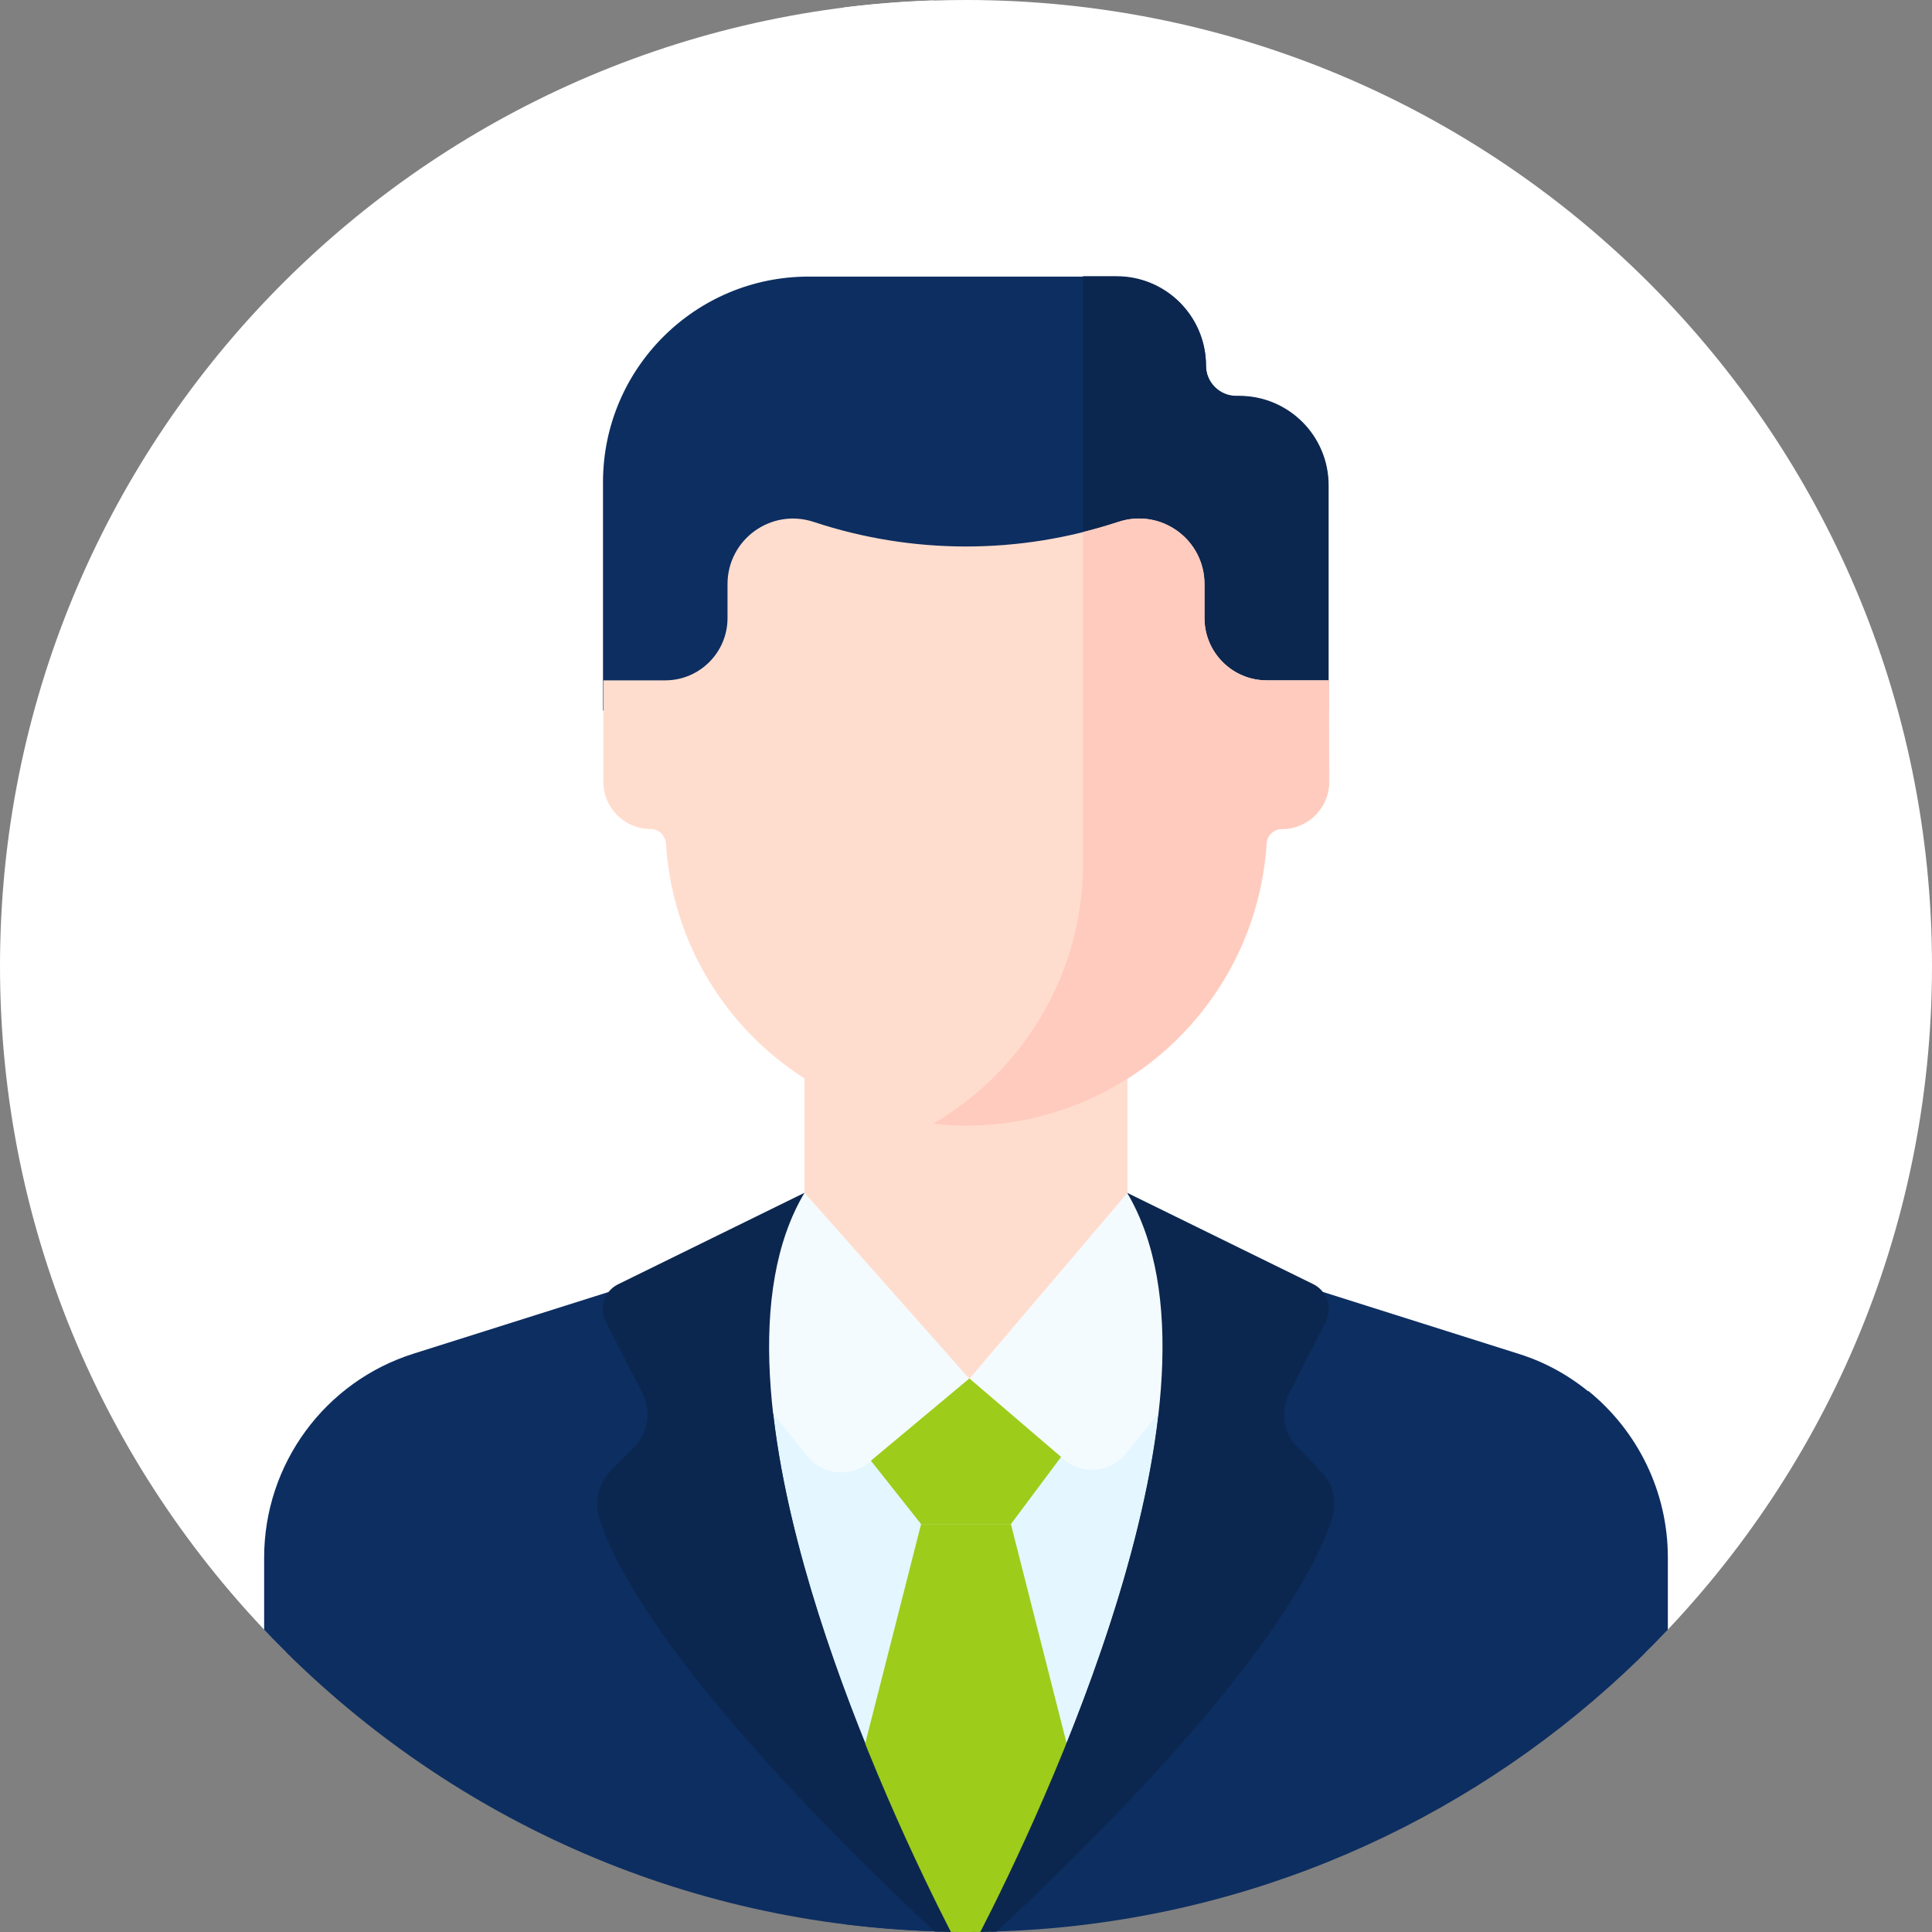 <svg xmlns="http://www.w3.org/2000/svg" xmlns:xlink="http://www.w3.org/1999/xlink" id="Capa_1" x="0px" y="0px" viewBox="0 0 512 512" style="enable-background:new 0 0 512 512;" xml:space="preserve"><rect x="0" y="0" width="512" height="512" fill="#808080" stroke="none"/><style type="text/css">	.st0{fill:#FFFFFF;}	.st1{fill:#0D2E61;}	.st2{fill:#0C274F;}	.st3{fill:#E4F6FF;}	.st4{fill:#9DCC1A;}	.st5{fill:#FFDDCE;}	.st6{fill:#FFCBBE;}	.st7{fill:#F4FBFF;}</style><g>	<g>		<path class="st0" d="M256,483.3l101.4-25.6c57.9-48.1,94.8-120.6,94.8-201.7c0-125.1-87.7-229.8-205-255.9   C109.9,4.8,0,117.6,0,256c0,71.1,29,135.4,75.8,181.8L256,483.3z"></path>	</g>	<g>		<path class="st0" d="M446.9,256c0,83.9-40.4,158.4-102.8,205.1l92-23.2C483,391.4,512,327.1,512,256C512,114.6,397.4,0,256,0   c-11,0-21.9,0.7-32.5,2C349.5,18,446.9,125.6,446.9,256L446.9,256z"></path>	</g>	<g>		<g>			<g>				<path class="st1" d="M319.6,97c0-13.1-10.6-23.7-23.7-23.7h-81.6c-30.1,0-54.5,24.4-54.5,54.5v60.5H352v-59.6     c0-13.1-10.6-23.7-23.7-23.7h-0.8C323.2,104.9,319.6,101.4,319.6,97L319.6,97z"></path>				<path class="st2" d="M328.4,104.9h-0.8c-4.4,0-8-3.6-8-8c0-13.1-10.6-23.7-23.7-23.7H287v115h65.1v-59.6     C352.1,115.5,341.5,104.9,328.4,104.9L328.4,104.9z"></path>				<path class="st1" d="M425,372.4c-6.3-6.2-14-11-22.8-13.7l-69.9-22.1l-76.3-2.7l-76.4,2.7l-69.9,22.1     C86.1,366.1,70,388,70,412.8v19.1c44.8,47.3,107.5,77.6,177.2,79.9C325.3,494.5,390.3,442.3,425,372.4L425,372.4z"></path>				<path class="st1" d="M442,431.9v-19.1c0-17.5-8-33.6-21.1-44.2c-37.1,75.6-110.4,130.3-197.3,141.3c10.5,1.3,21.2,2,32,2.1     c10.4,0,20.7-0.6,30.8-1.8C347.4,503,401.9,474.3,442,431.9L442,431.9z"></path>				<path class="st3" d="M261.8,508.2c15.5-30.8,55.8-118.1,44.3-172.6L256,316.1l-50.1,19.5c-11.9,56.2,31.4,147.3,45.7,175.3     C255,510,258.4,509.1,261.8,508.2L261.8,508.2z"></path>				<path class="st4" d="M288.2,483.8l-20.3-79.9h-23.8l-20.3,79.7l20.5,22.8c0,0,0,0,0,0l1.1,1.3l3.5,3.8c0,0,0,0,0,0l0.4,0.4     c2.1,0.1,4.2,0.1,6.2,0.1c2.4,0,4.8,0,7.2-0.1l4.9-5.5c0,0,0,0,0.1,0L288.2,483.8z"></path>				<g>					<g>						<g>							<g>								<g>									<g>										<g>											<g>												<path class="st5" d="M298.8,328.2v-45.1h-85.6v45.1c0,23.6,42.8,49.4,42.8,49.4S298.8,351.8,298.8,328.2L298.8,328.2z"></path>											</g>										</g>									</g>								</g>							</g>						</g>					</g>					<path class="st5" d="M352.1,180.3h-16.4c-9.1,0-16.5-7.4-16.5-16.5v-9c0-11.9-11.6-20.2-22.8-16.5c-26.2,8.7-54.6,8.7-80.8,0      l0,0c-11.3-3.7-22.8,4.7-22.8,16.5v9c0,9.1-7.4,16.5-16.5,16.5h-16.4v26.9c0,6.9,5.6,12.5,12.5,12.5c2.2,0,3.9,1.7,4.1,3.9      c2.6,41.7,37.2,74.7,79.6,74.7s76.9-33,79.6-74.7c0.1-2.2,1.9-3.9,4.1-3.9c6.9,0,12.5-5.6,12.5-12.5L352.1,180.3L352.1,180.3z"></path>					<path class="st6" d="M335.7,180.3c-9.1,0-16.5-7.4-16.5-16.5v-9c0-11.9-11.6-20.2-22.8-16.5c-3.1,1-6.2,1.9-9.4,2.7v89      c-0.4,28.9-16.3,54.1-39.7,67.8c2.9,0.3,5.8,0.5,8.7,0.5c42.3,0,76.9-33,79.6-74.7c0.1-2.2,1.9-3.9,4.1-3.9      c6.9,0,12.5-5.6,12.5-12.5v-26.9H335.7L335.7,180.3z"></path>				</g>				<g>					<path class="st7" d="M213.2,316.1l-33.6,27.3l35.2,43.5c4.3,4.2,11,4.4,15.6,0.6l26.5-22.1L213.2,316.1z"></path>					<path class="st7" d="M298.8,316.1l-41.9,49.3l24.9,21.3c4.6,3.9,11.3,3.7,15.7-0.5l34.9-42.8L298.8,316.1z"></path>				</g>			</g>			<path class="st2" d="M213.2,316.1l-49.3,24.2c-3.8,1.8-5.3,6.4-3.3,10.1l9.6,18.7c2.5,4.8,1.6,10.8-2.3,14.6c-2,2-4.1,4.1-6,6    c-3.3,3.3-4.5,8.3-3.1,12.7c11.7,35.5,67.7,89.8,88.9,109.5c1.4,0,2.9,0.1,4.3,0.1C236.7,482.1,182.2,368.3,213.2,316.1    L213.2,316.1z"></path>			<path class="st2" d="M344,383.7c-3.9-3.9-4.8-9.8-2.3-14.6l9.6-18.7c1.9-3.7,0.4-8.3-3.3-10.1l-49.3-24.2    c31,52.3-23.5,165.9-38.9,195.9c1.4,0,2.9-0.1,4.3-0.1c21.3-19.7,77.2-73.9,88.9-109.4c1.5-4.5,0.3-9.4-3.1-12.7    C348.2,387.8,346,385.7,344,383.7L344,383.7z"></path>			<path class="st4" d="M256.9,365.3l-26.1,21.8l13.3,16.8h23.8l13.3-17.8L256.9,365.3z"></path>		</g>	</g></g></svg>